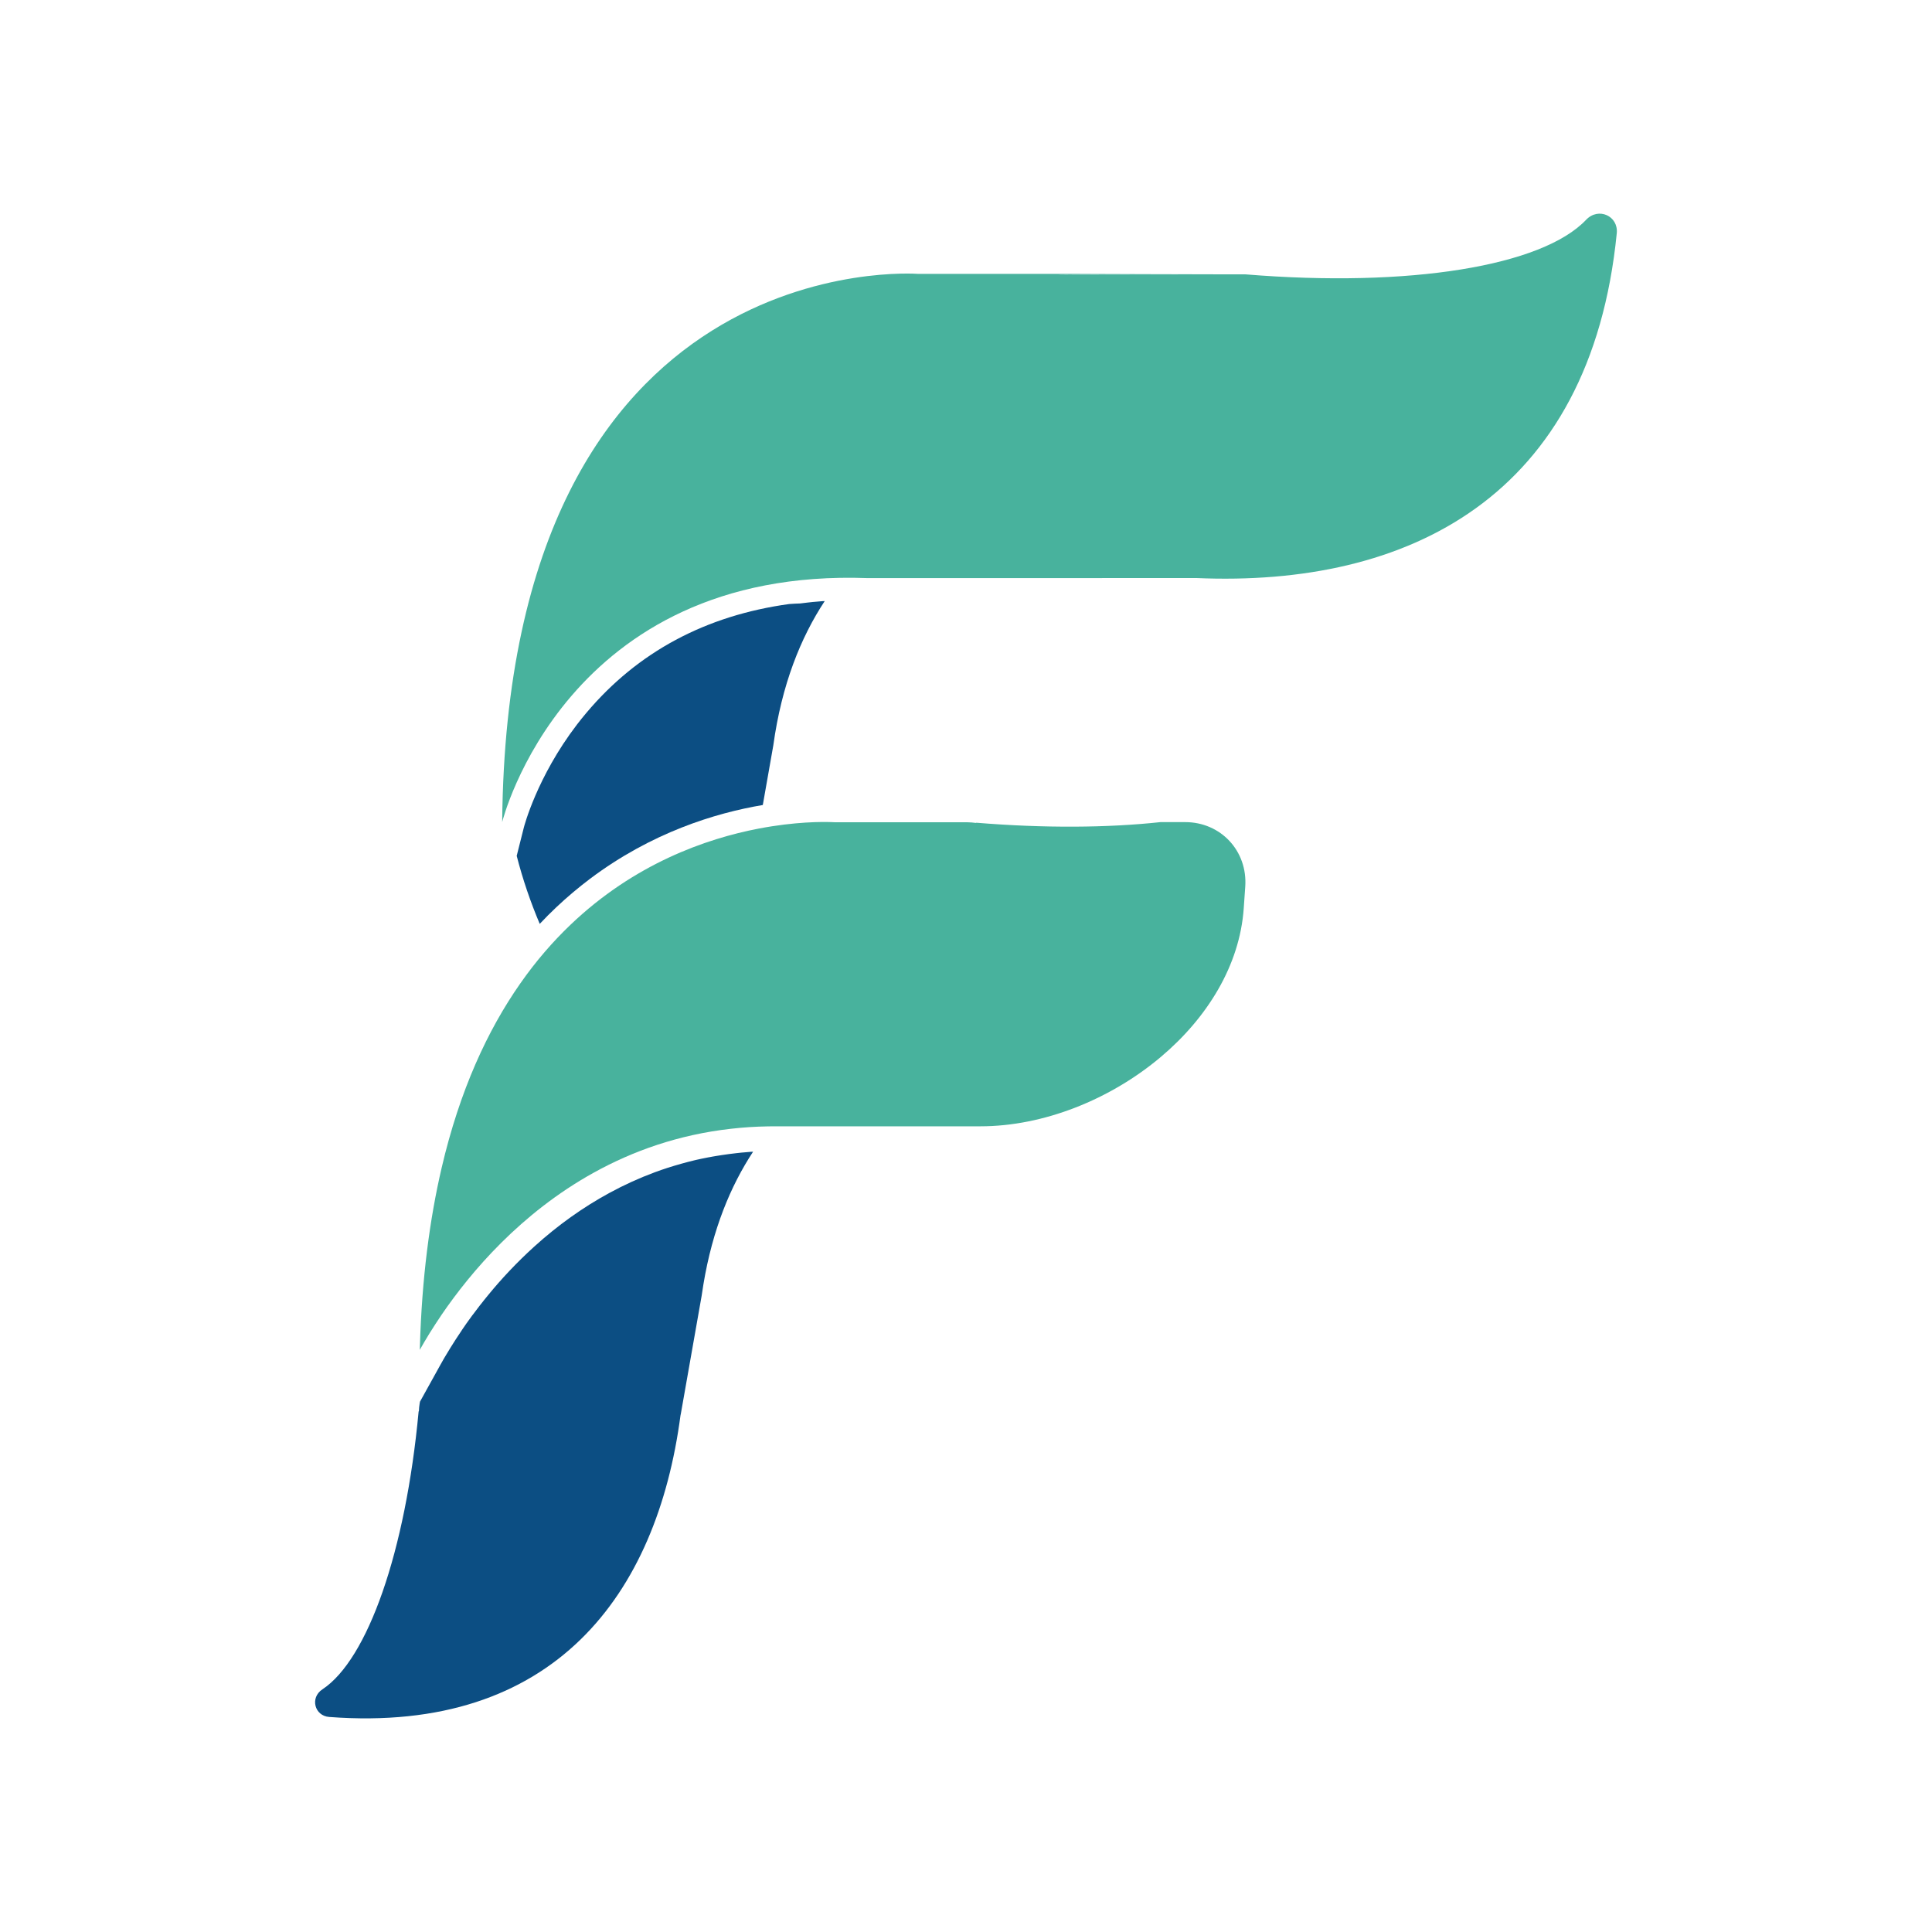 <?xml version="1.0" encoding="utf-8"?>
<!-- Generator: Adobe Illustrator 25.0.1, SVG Export Plug-In . SVG Version: 6.00 Build 0)  -->
<svg version="1.1" id="Layer_1" xmlns="http://www.w3.org/2000/svg" xmlns:xlink="http://www.w3.org/1999/xlink" x="0px" y="0px"
	 viewBox="0 0 283.46 283.46" style="enable-background:new 0 0 283.46 283.46;" xml:space="preserve">
<style type="text/css">
	.st0{fill:#0C4E83;}
	.st1{fill:#48B29D;}
</style>
<g>
	<path class="st0" d="M110.49,168.98c-3.3,5.02-5.95,11.39-7.29,19.48c-0.09,0.55-0.18,1.11-0.26,1.68l-3.05,17.3
		c-0.01,0.08-0.03,0.15-0.05,0.23c-3.46,26.22-18.49,46.74-51.54,44.24c-2.16-0.16-2.85-2.83-1-4.05
		c6.63-4.37,12.2-20.16,14.12-40.77c0,0,0.01-0.02,0.04-0.05c0.02-0.37,0.04-0.74,0.11-1.11l0.05-0.28l2.41-4.35l0.62-1.12
		l0.12-0.21c0.12-0.21,0.24-0.43,0.36-0.64c0.05-0.08,0.1-0.17,0.15-0.25c0.05-0.08,0.1-0.16,0.15-0.25
		c0.22-0.38,0.45-0.76,0.69-1.14c0.49-0.79,1-1.58,1.51-2.33c0.07-0.11,0.14-0.21,0.21-0.32c0.18-0.27,0.37-0.55,0.57-0.83
		c0.27-0.39,0.56-0.79,0.86-1.19c0.02-0.03,0.04-0.05,0.06-0.08c0.02-0.02,0.04-0.05,0.06-0.07c0.21-0.28,0.42-0.57,0.65-0.86
		c0.12-0.15,0.24-0.31,0.35-0.46c0.11-0.13,0.21-0.27,0.32-0.4c0.11-0.13,0.21-0.27,0.32-0.41c0.19-0.25,0.4-0.5,0.61-0.75
		c1.89-2.31,4.14-4.73,6.73-7.08c3.49-3.16,7.18-5.79,11.05-7.89c2.15-1.17,4.35-2.17,6.61-3.01c0.03-0.01,0.05-0.02,0.08-0.03
		c0.31-0.11,0.61-0.22,0.92-0.33c0.32-0.11,0.64-0.22,0.96-0.32c0.32-0.11,0.64-0.2,0.97-0.3c0.65-0.19,1.3-0.38,1.96-0.55
		c0.29-0.08,0.58-0.15,0.88-0.22c0.11-0.03,0.22-0.05,0.33-0.08c0.26-0.06,0.52-0.12,0.78-0.17c0.33-0.07,0.67-0.14,1-0.2
		c0.06-0.01,0.12-0.02,0.18-0.03c0.16-0.03,0.32-0.06,0.48-0.09c0.15-0.03,0.31-0.06,0.47-0.08c0.27-0.05,0.55-0.09,0.82-0.13
		l0.06-0.01c0.03,0,0.05-0.01,0.08-0.01c0.32-0.05,0.65-0.1,0.98-0.14c0.33-0.04,0.65-0.09,0.99-0.12c0.27-0.03,0.55-0.06,0.82-0.09
		c0.09-0.01,0.17-0.02,0.25-0.02c0.27-0.03,0.54-0.05,0.81-0.07c0.12-0.01,0.24-0.02,0.36-0.03
		C110.29,168.99,110.39,168.98,110.49,168.98z"/>
	<path class="st1" d="M237.21,34.22c-3.85,38.74-30.65,51.94-61.69,50.59c-0.1,0-27.47,0.01-27.56,0.01h-20.64
		c-44.43-1.63-53.64,35.79-53.64,35.79c0.76-84.99,60.95-80.43,60.95-80.43h46.69c0.44,0-26.41,0.05-25.98,0.1
		c0.04-0.02,27.35-0.03,27.35-0.03c24.22,1.99,43.63-1.24,50.03-8.01C234.52,30.35,237.46,31.68,237.21,34.22z"/>
	<path class="st1" d="M182.7,130.1l-0.22,3.16c-0.59,8.42-5.38,16.09-12.15,21.8c-7.43,6.27-17.24,10.19-26.48,10.19h-30.17
		c-0.34,0-0.69,0-1.02,0.01c-1.85,0.03-3.65,0.15-5.4,0.35c-7.75,0.87-14.45,3.28-20.18,6.46c-10.68,5.92-17.97,14.51-22.27,20.8
		c-0.67,0.99-1.27,1.92-1.8,2.77c-0.55,0.89-1.02,1.7-1.42,2.41c0.01-0.19,0.01-0.38,0.02-0.57c0.29-9.94,1.43-18.6,3.19-26.15
		c2.65-11.35,6.73-20.17,11.53-27.03c2.31-3.31,4.79-6.15,7.35-8.6c9.39-8.98,19.92-12.65,27.63-14.13v0
		c5.38-1.03,9.39-1,10.71-0.95c0.3,0.01,0.46,0.02,0.46,0.02h19.4c0.44,0,0.88,0.05,1.3,0.1c0.04-0.02,0.07-0.03,0.07-0.03
		c10.02,0.82,19.22,0.75,27.02-0.09h3.62C179.12,120.62,183.07,124.86,182.7,130.1z"/>
	<path class="st0" d="M121,88.19c-3.53,5.36-6.31,12.27-7.54,21.16l-1.52,8.63l-0.03,0.13c-7,1.18-16.33,4.05-25.35,10.83
		c-1.72,1.3-3.37,2.69-4.95,4.18c-0.83,0.78-1.64,1.6-2.42,2.43c-1.36-3.21-2.5-6.55-3.38-9.98l0.38-1.51l0.67-2.66
		c0.02-0.08,1.9-7.39,7.78-15.08c0.44-0.58,0.91-1.16,1.4-1.74c7.52-8.93,17.51-14.28,29.77-15.96h0.02
		c0.57-0.04,1.09-0.07,1.54-0.08c0,0,0,0,0.01,0c0.03-0.01,0.06-0.01,0.09-0.01c0.33-0.04,0.65-0.09,0.99-0.12
		c0.27-0.03,0.55-0.06,0.82-0.09c0.09-0.01,0.17-0.02,0.25-0.02c0.27-0.03,0.54-0.05,0.81-0.07c0.12-0.01,0.24-0.02,0.36-0.03
		C120.8,88.2,120.9,88.19,121,88.19z"/>
</g>
</svg>
